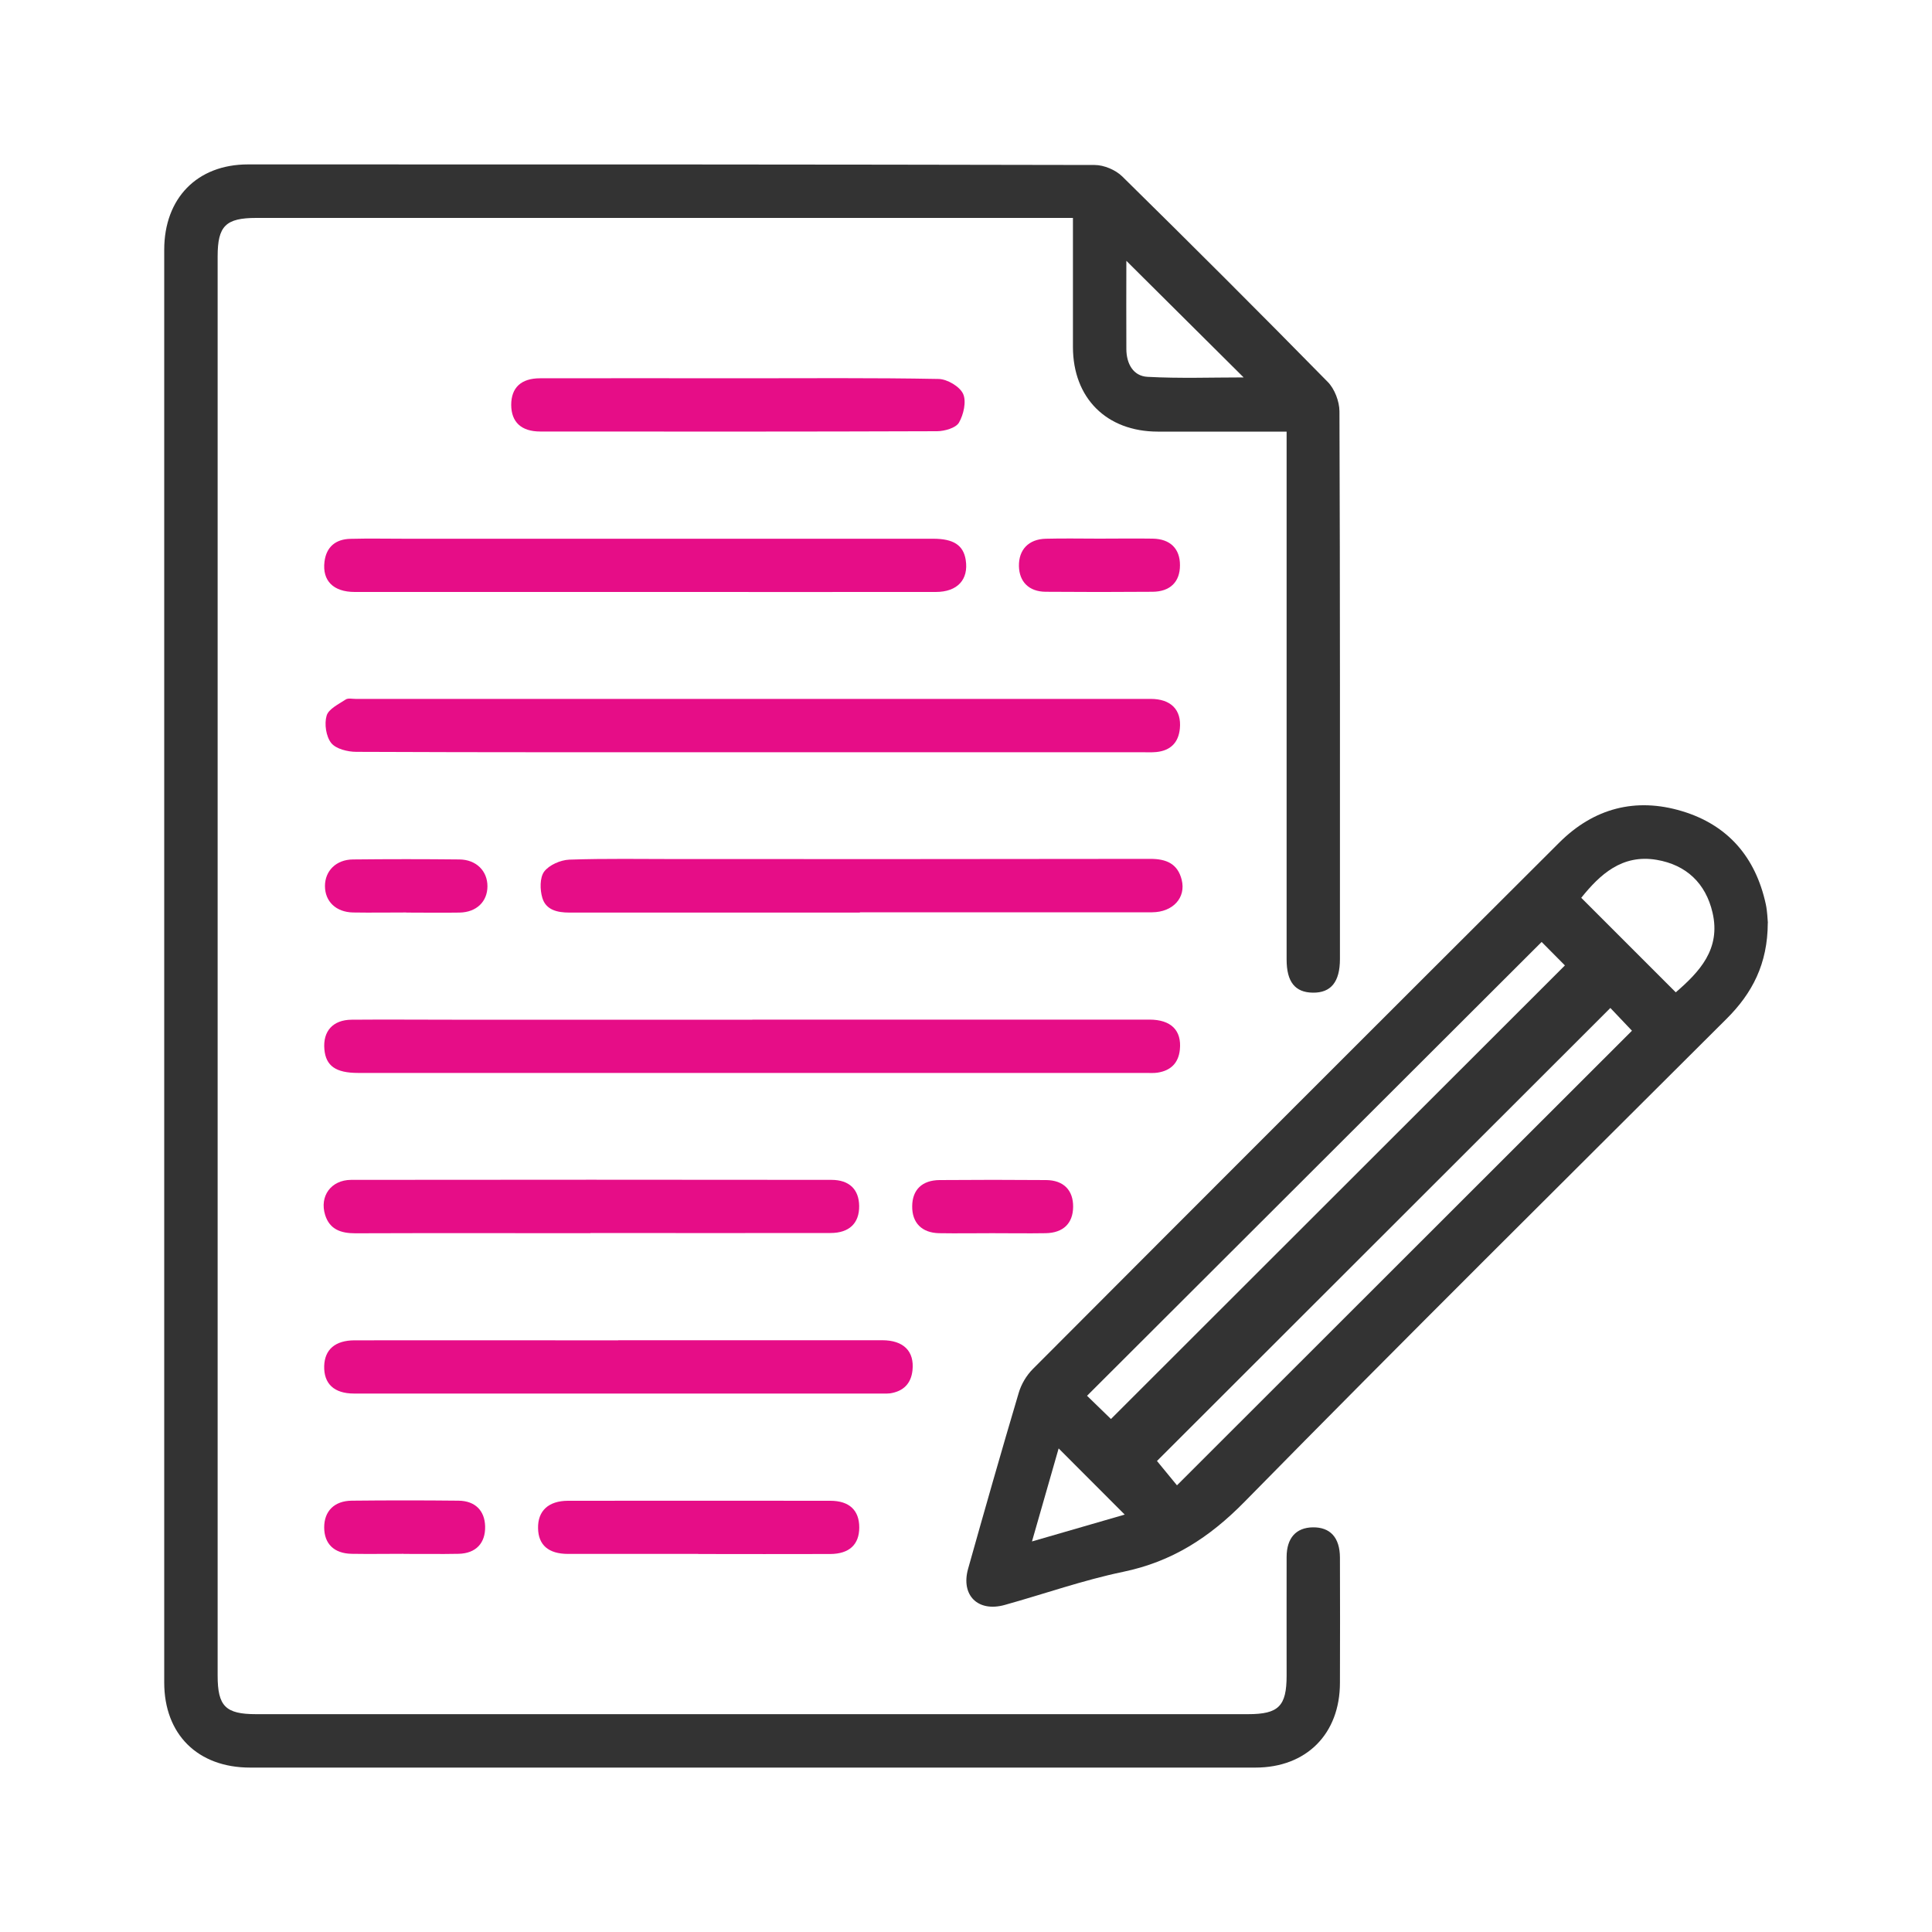 <?xml version="1.0" encoding="UTF-8"?><svg id="Layer_1" xmlns="http://www.w3.org/2000/svg" viewBox="0 0 200 200"><defs><style>.cls-1{fill:#e60d87;}.cls-2{opacity:.8;}</style></defs><path class="cls-2" d="M133.19,44.68c-4.61,0-8.98,0-13.35,0-5.29-.01-8.76-3.47-8.77-8.75,0-4.37,0-8.75,0-13.37-.69,0-1.3,0-1.9,0-27.55,0-55.09,0-82.64,0-3.16,0-4,.83-4,3.97,0,48.98,0,97.95,0,146.93,0,3.17,.82,3.99,3.98,3.99,34.23,0,68.46,0,102.69,0,3.16,0,3.99-.83,3.99-3.99,0-4.09-.01-8.18,0-12.27,0-1.98,.98-3.05,2.7-3.08,1.81-.03,2.81,1.05,2.82,3.13,.02,4.32,.01,8.64,0,12.96,0,5.29-3.47,8.78-8.75,8.78-23.91,0-47.83,0-71.74,0-10.78,0-21.55,0-32.33,0-5.42,0-8.89-3.44-8.89-8.81,0-49.44,0-98.87,0-148.31,0-5.33,3.4-8.84,8.67-8.84,29.22-.01,58.43,0,87.65,.06,.97,0,2.17,.51,2.86,1.19,7.15,7.03,14.24,14.11,21.27,21.27,.71,.72,1.2,2.01,1.21,3.03,.07,18.9,.05,37.8,.05,56.7,0,2.38-.93,3.52-2.82,3.49-1.83-.03-2.7-1.12-2.7-3.43,0-17.46,0-34.92,0-52.37v-2.28Zm-16.59-17.7c0,3.09-.02,6.13,0,9.17,.01,1.49,.7,2.78,2.19,2.86,3.33,.18,6.68,.06,9.95,.06-4.05-4.03-8.06-8.01-12.15-12.08Z"/><path class="cls-2" d="M183,95.54c-.01,4.24-1.61,7.28-4.26,9.92-16.68,16.64-33.42,33.22-49.93,50.03-3.62,3.68-7.48,6.17-12.52,7.22-4.15,.86-8.18,2.29-12.27,3.43-2.78,.78-4.58-.99-3.8-3.75,1.71-6.08,3.44-12.16,5.24-18.21,.26-.89,.8-1.8,1.46-2.46,18.14-18.19,36.31-36.36,54.5-54.5,3.56-3.55,7.89-4.7,12.7-3.25,4.76,1.43,7.61,4.77,8.67,9.61,.17,.78,.18,1.59,.22,1.96Zm-68,51.36c15.76-15.75,31.43-31.4,47-46.96-.8-.8-1.71-1.72-2.41-2.43-15.65,15.62-31.32,31.27-47.06,46.98,.78,.76,1.68,1.64,2.47,2.4Zm51.71-42.56c-15.82,15.81-31.49,31.46-46.94,46.9,.69,.84,1.51,1.84,2.07,2.52,15.79-15.78,31.46-31.44,47.1-47.06-.71-.75-1.57-1.66-2.23-2.35Zm6.76-1.61c2.45-2.12,4.69-4.47,3.81-8.26-.71-3.05-2.73-4.94-5.78-5.46-3.6-.61-5.89,1.54-7.81,3.93,3.3,3.3,6.5,6.5,9.78,9.78Zm-66.64,56.84c3.44-1,6.57-1.9,9.6-2.78-2.34-2.34-4.55-4.56-6.84-6.85-.87,3.05-1.77,6.17-2.76,9.63Z"/><path class="cls-1" d="M77.86,77.87c-13.66,0-27.32,.02-40.98-.04-.89,0-2.1-.3-2.59-.91-.54-.68-.73-1.98-.48-2.83,.2-.7,1.24-1.19,1.98-1.68,.24-.16,.67-.06,1.02-.06,27.43,0,54.87,0,82.3,0,2.11,0,3.21,1.13,3.03,3.06-.14,1.47-.97,2.29-2.43,2.44-.51,.05-1.04,.02-1.56,.02-13.43,0-26.86,0-40.28,0Z"/><path class="cls-1" d="M77.87,105.55c13.71,0,27.41,0,41.12,0,2.23,0,3.35,1.11,3.15,3.1-.14,1.39-.94,2.18-2.31,2.39-.39,.06-.8,.03-1.21,.03-27.18,0-54.36,0-81.55,0-2.31,0-3.34-.73-3.49-2.44-.17-1.88,.88-3.06,2.83-3.07,3.46-.03,6.91,0,10.37,0,10.37,0,20.73,0,31.1,0Z"/><path class="cls-1" d="M89.02,94.47c-10.03,0-20.05,0-30.08,0-1.25,0-2.43-.27-2.8-1.53-.25-.84-.27-2.08,.19-2.71,.52-.69,1.69-1.2,2.6-1.24,3.74-.13,7.49-.06,11.23-.06,16.31,0,32.61,.01,48.92-.02,1.65,0,2.83,.49,3.25,2.17,.46,1.85-.91,3.35-3.07,3.36-8.53,.01-17.05,0-25.58,0-1.56,0-3.11,0-4.67,0Z"/><path class="cls-1" d="M66.8,61.28c-10.03,0-20.05,0-30.08,0-2.21,0-3.37-1.16-3.13-3.13,.19-1.55,1.17-2.34,2.69-2.37,1.9-.05,3.8-.01,5.7-.01,18.21,0,36.42,0,54.63,0,2.1,0,3.12,.67,3.36,2.19,.32,2.03-.85,3.32-3.1,3.32-10.03,.01-20.05,0-30.08,0Z"/><path class="cls-1" d="M64.01,138.74c9.1,0,18.21,0,27.31,0,2.22,0,3.35,1.14,3.14,3.12-.15,1.38-.95,2.17-2.32,2.38-.23,.03-.46,.02-.69,.02-18.27,0-36.53,0-54.8,0-2.07,0-3.14-1.02-3.09-2.85,.05-1.7,1.13-2.65,3.13-2.66,7.61-.01,15.21,0,22.82,0,1.5,0,3,0,4.49,0Z"/><path class="cls-1" d="M61.12,127.66c-8.12,0-16.23-.02-24.35,.01-1.48,0-2.64-.4-3.11-1.89-.61-1.95,.61-3.63,2.68-3.64,16.58-.02,33.15-.02,49.73,0,1.85,0,2.85,.99,2.87,2.7,.02,1.77-1.01,2.8-2.96,2.8-8.29,.02-16.58,0-24.86,0Z"/><path class="cls-1" d="M76.63,39.16c6.85,0,13.7-.06,20.54,.07,.89,.02,2.18,.78,2.53,1.54,.36,.79,.05,2.15-.43,2.98-.32,.55-1.47,.88-2.25,.89-13.7,.05-27.39,.04-41.09,.03-1.97,0-3-.98-3.01-2.75,0-1.78,1.01-2.76,2.99-2.76,6.91-.02,13.81,0,20.72,0Z"/><path class="cls-1" d="M72.28,160.86c-4.49,0-8.99,0-13.48,0-2.02,0-3.07-.92-3.1-2.65-.04-1.8,1.07-2.85,3.11-2.85,9.05-.01,18.09-.01,27.14,0,1.97,0,3,.98,3,2.76,0,1.77-1.03,2.74-3.01,2.75-4.55,.02-9.1,0-13.66,0Z"/><path class="cls-1" d="M42.05,94.46c-1.84,0-3.68,.03-5.51,0-1.76-.04-2.9-1.14-2.9-2.74,0-1.57,1.16-2.74,2.9-2.75,3.68-.04,7.35-.04,11.03,0,1.73,.02,2.89,1.19,2.89,2.77,0,1.6-1.14,2.7-2.89,2.73-1.84,.03-3.68,0-5.51,0Z"/><path class="cls-1" d="M102.72,127.66c-1.84,0-3.68,.03-5.51,0-1.79-.04-2.8-1.08-2.78-2.79,.01-1.7,1.02-2.7,2.85-2.71,3.68-.03,7.35-.03,11.03,0,1.8,.02,2.8,1.06,2.78,2.78-.02,1.7-1.02,2.69-2.85,2.72-1.84,.03-3.68,0-5.51,0Z"/><path class="cls-1" d="M41.77,160.85c-1.79,0-3.57,.03-5.36,0-1.83-.03-2.85-1.04-2.85-2.74,0-1.67,1.04-2.74,2.85-2.76,3.69-.04,7.38-.04,11.06,0,1.72,.02,2.71,1.03,2.75,2.66,.04,1.73-.95,2.8-2.75,2.84-1.9,.04-3.8,0-5.7,.01Z"/><path class="cls-1" d="M113.8,55.76c1.84,0,3.69-.03,5.53,0,1.82,.03,2.83,1.05,2.82,2.76,0,1.71-1.01,2.73-2.85,2.74-3.69,.03-7.38,.03-11.07,0-1.72-.02-2.72-1.04-2.75-2.66-.03-1.69,1-2.79,2.78-2.83,1.84-.05,3.69-.01,5.53-.01Z"/></svg>